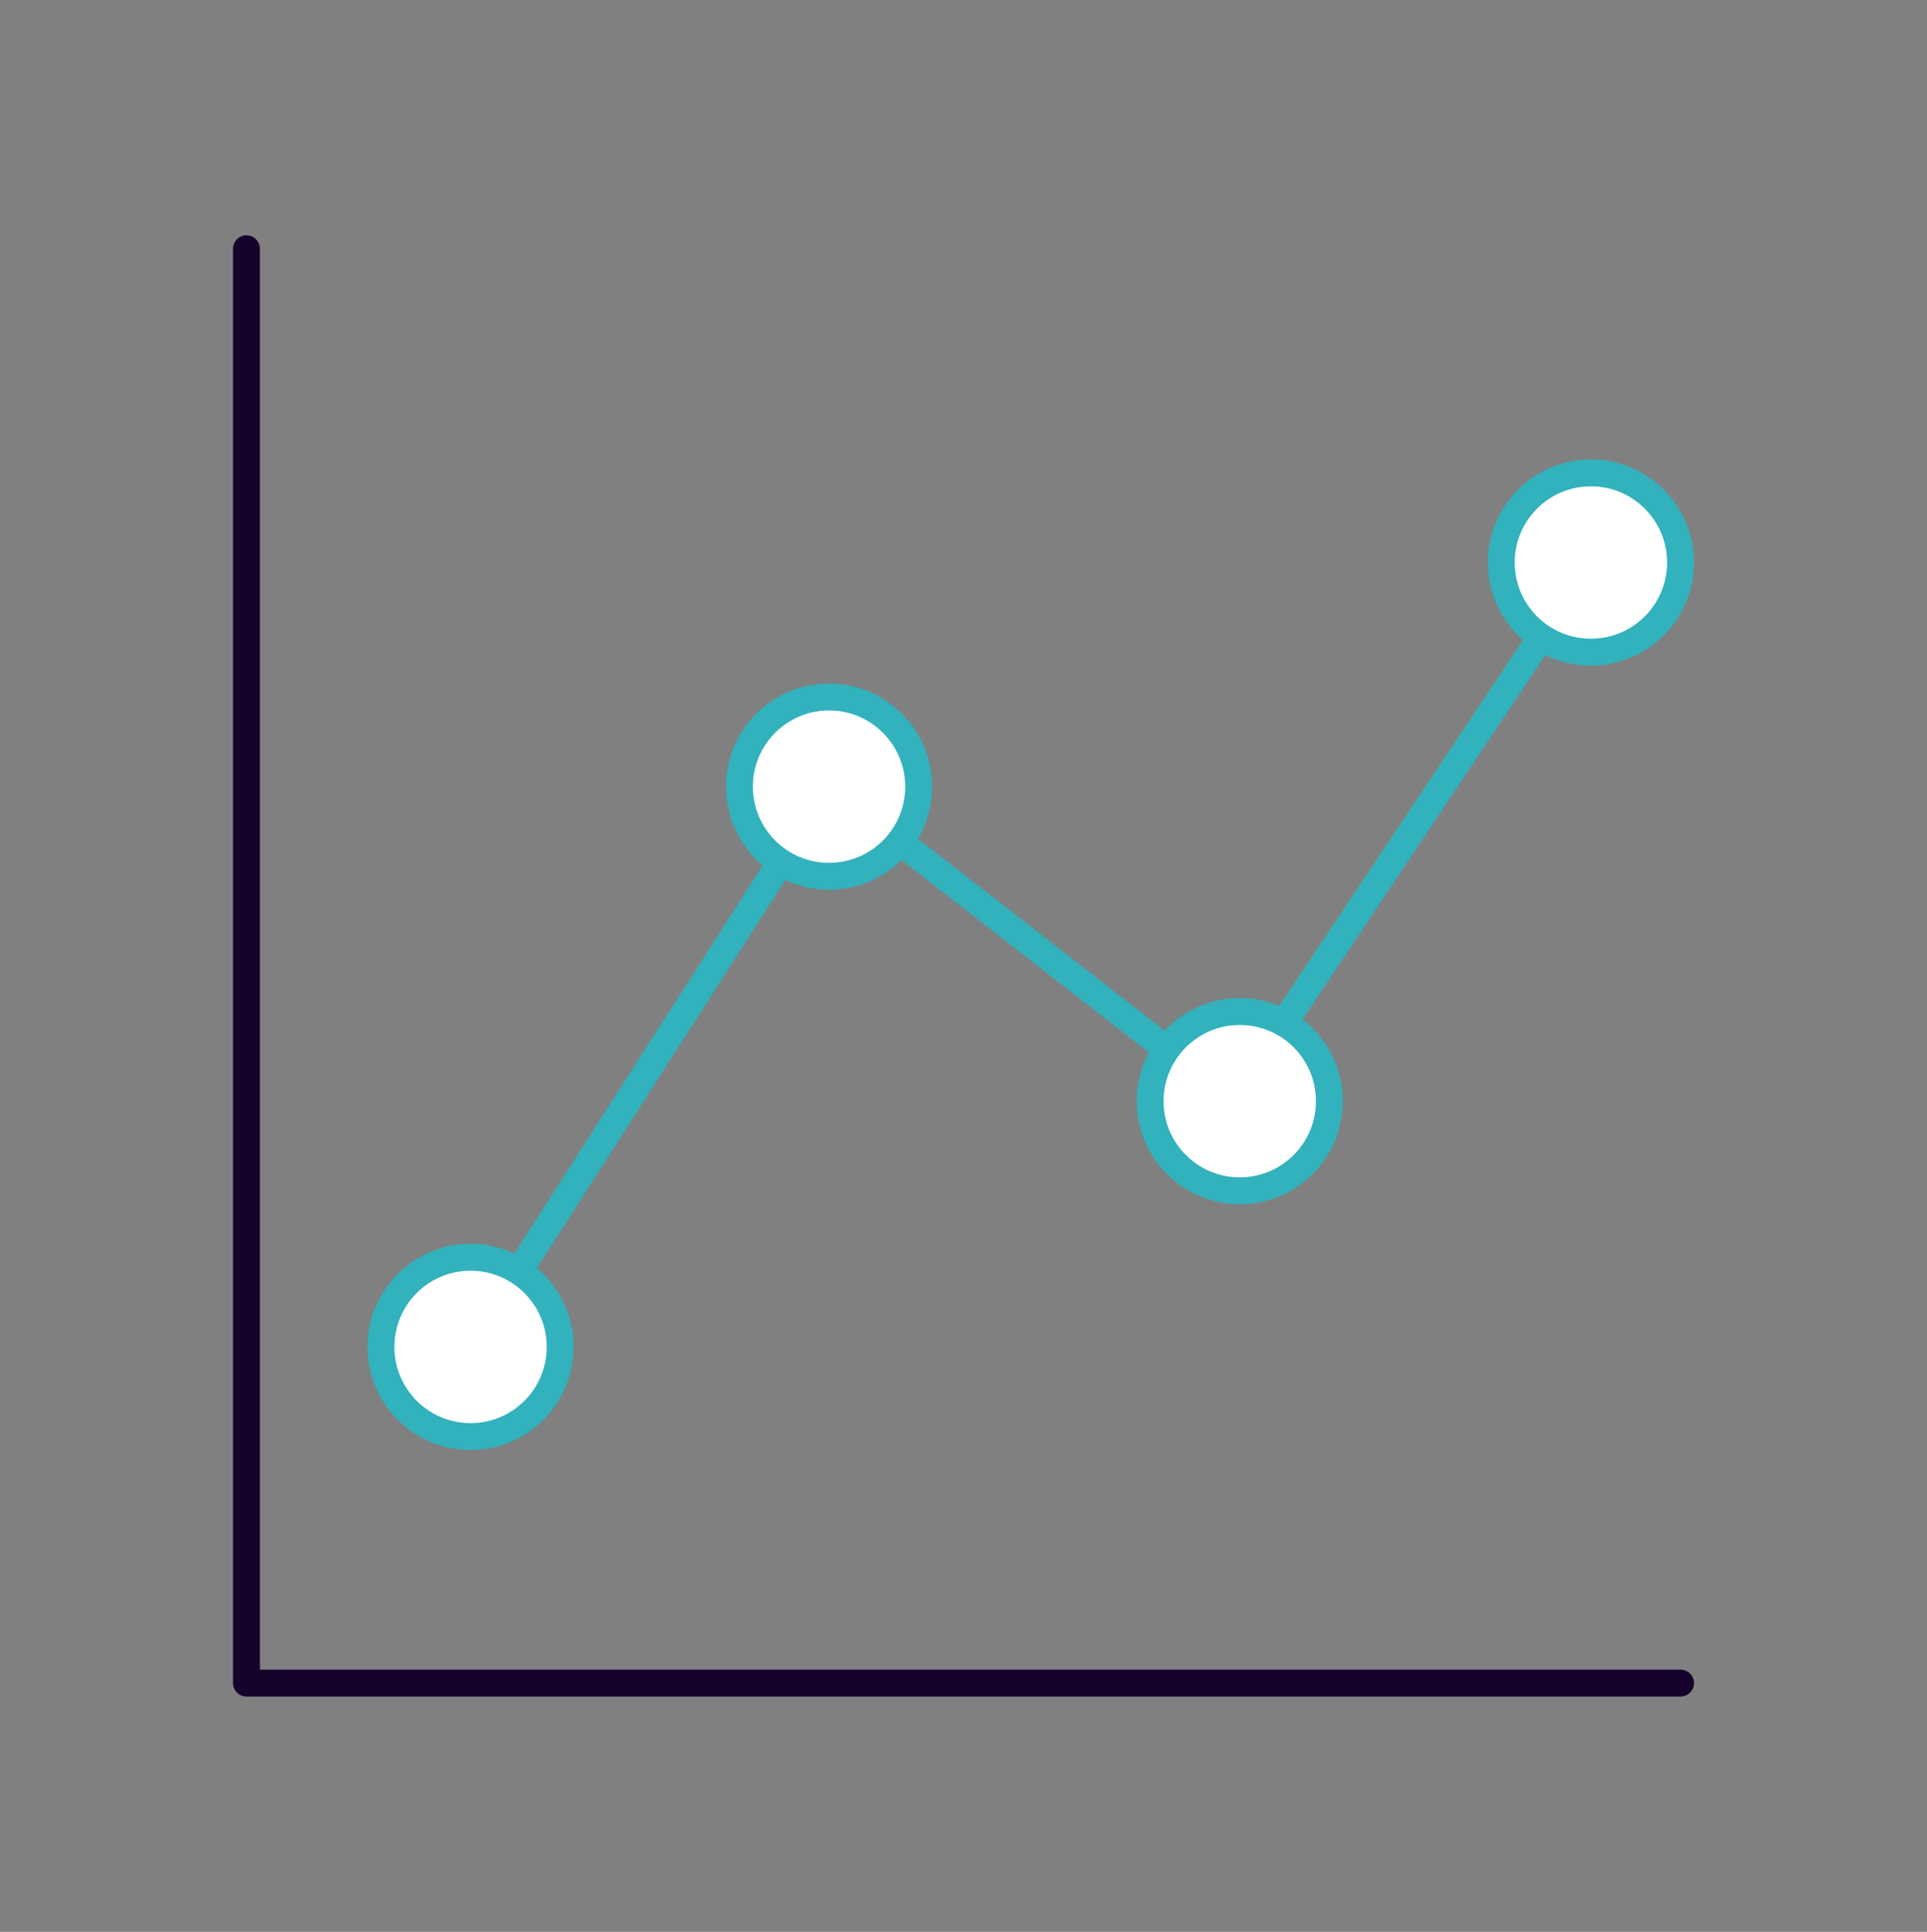 <svg xmlns="http://www.w3.org/2000/svg" width="430" height="431" fill="none" viewBox="0 0 430 431"><rect x="0" y="0" width="430" height="431" fill="#808080" stroke="none"/><g stroke-width="6"><path stroke="#16022d" stroke-linecap="round" stroke-linejoin="round" stroke-miterlimit="14.8" d="M375 375.5H55v-320"></path><path stroke="#31b2bc" stroke-linecap="round" d="m105 300.5 80-125m90 70-90-70m90 70 80-120"></path><circle cx="105" cy="300.5" r="20" fill="#fff" stroke="#31b2bc"></circle><circle cx="276.645" cy="245.671" r="20" fill="#fff" stroke="#31b2bc"></circle><circle cx="185" cy="175.5" r="20" fill="#fff" stroke="#31b2bc"></circle><circle cx="355" cy="125.5" r="20" fill="#fff" stroke="#31b2bc"></circle></g></svg>